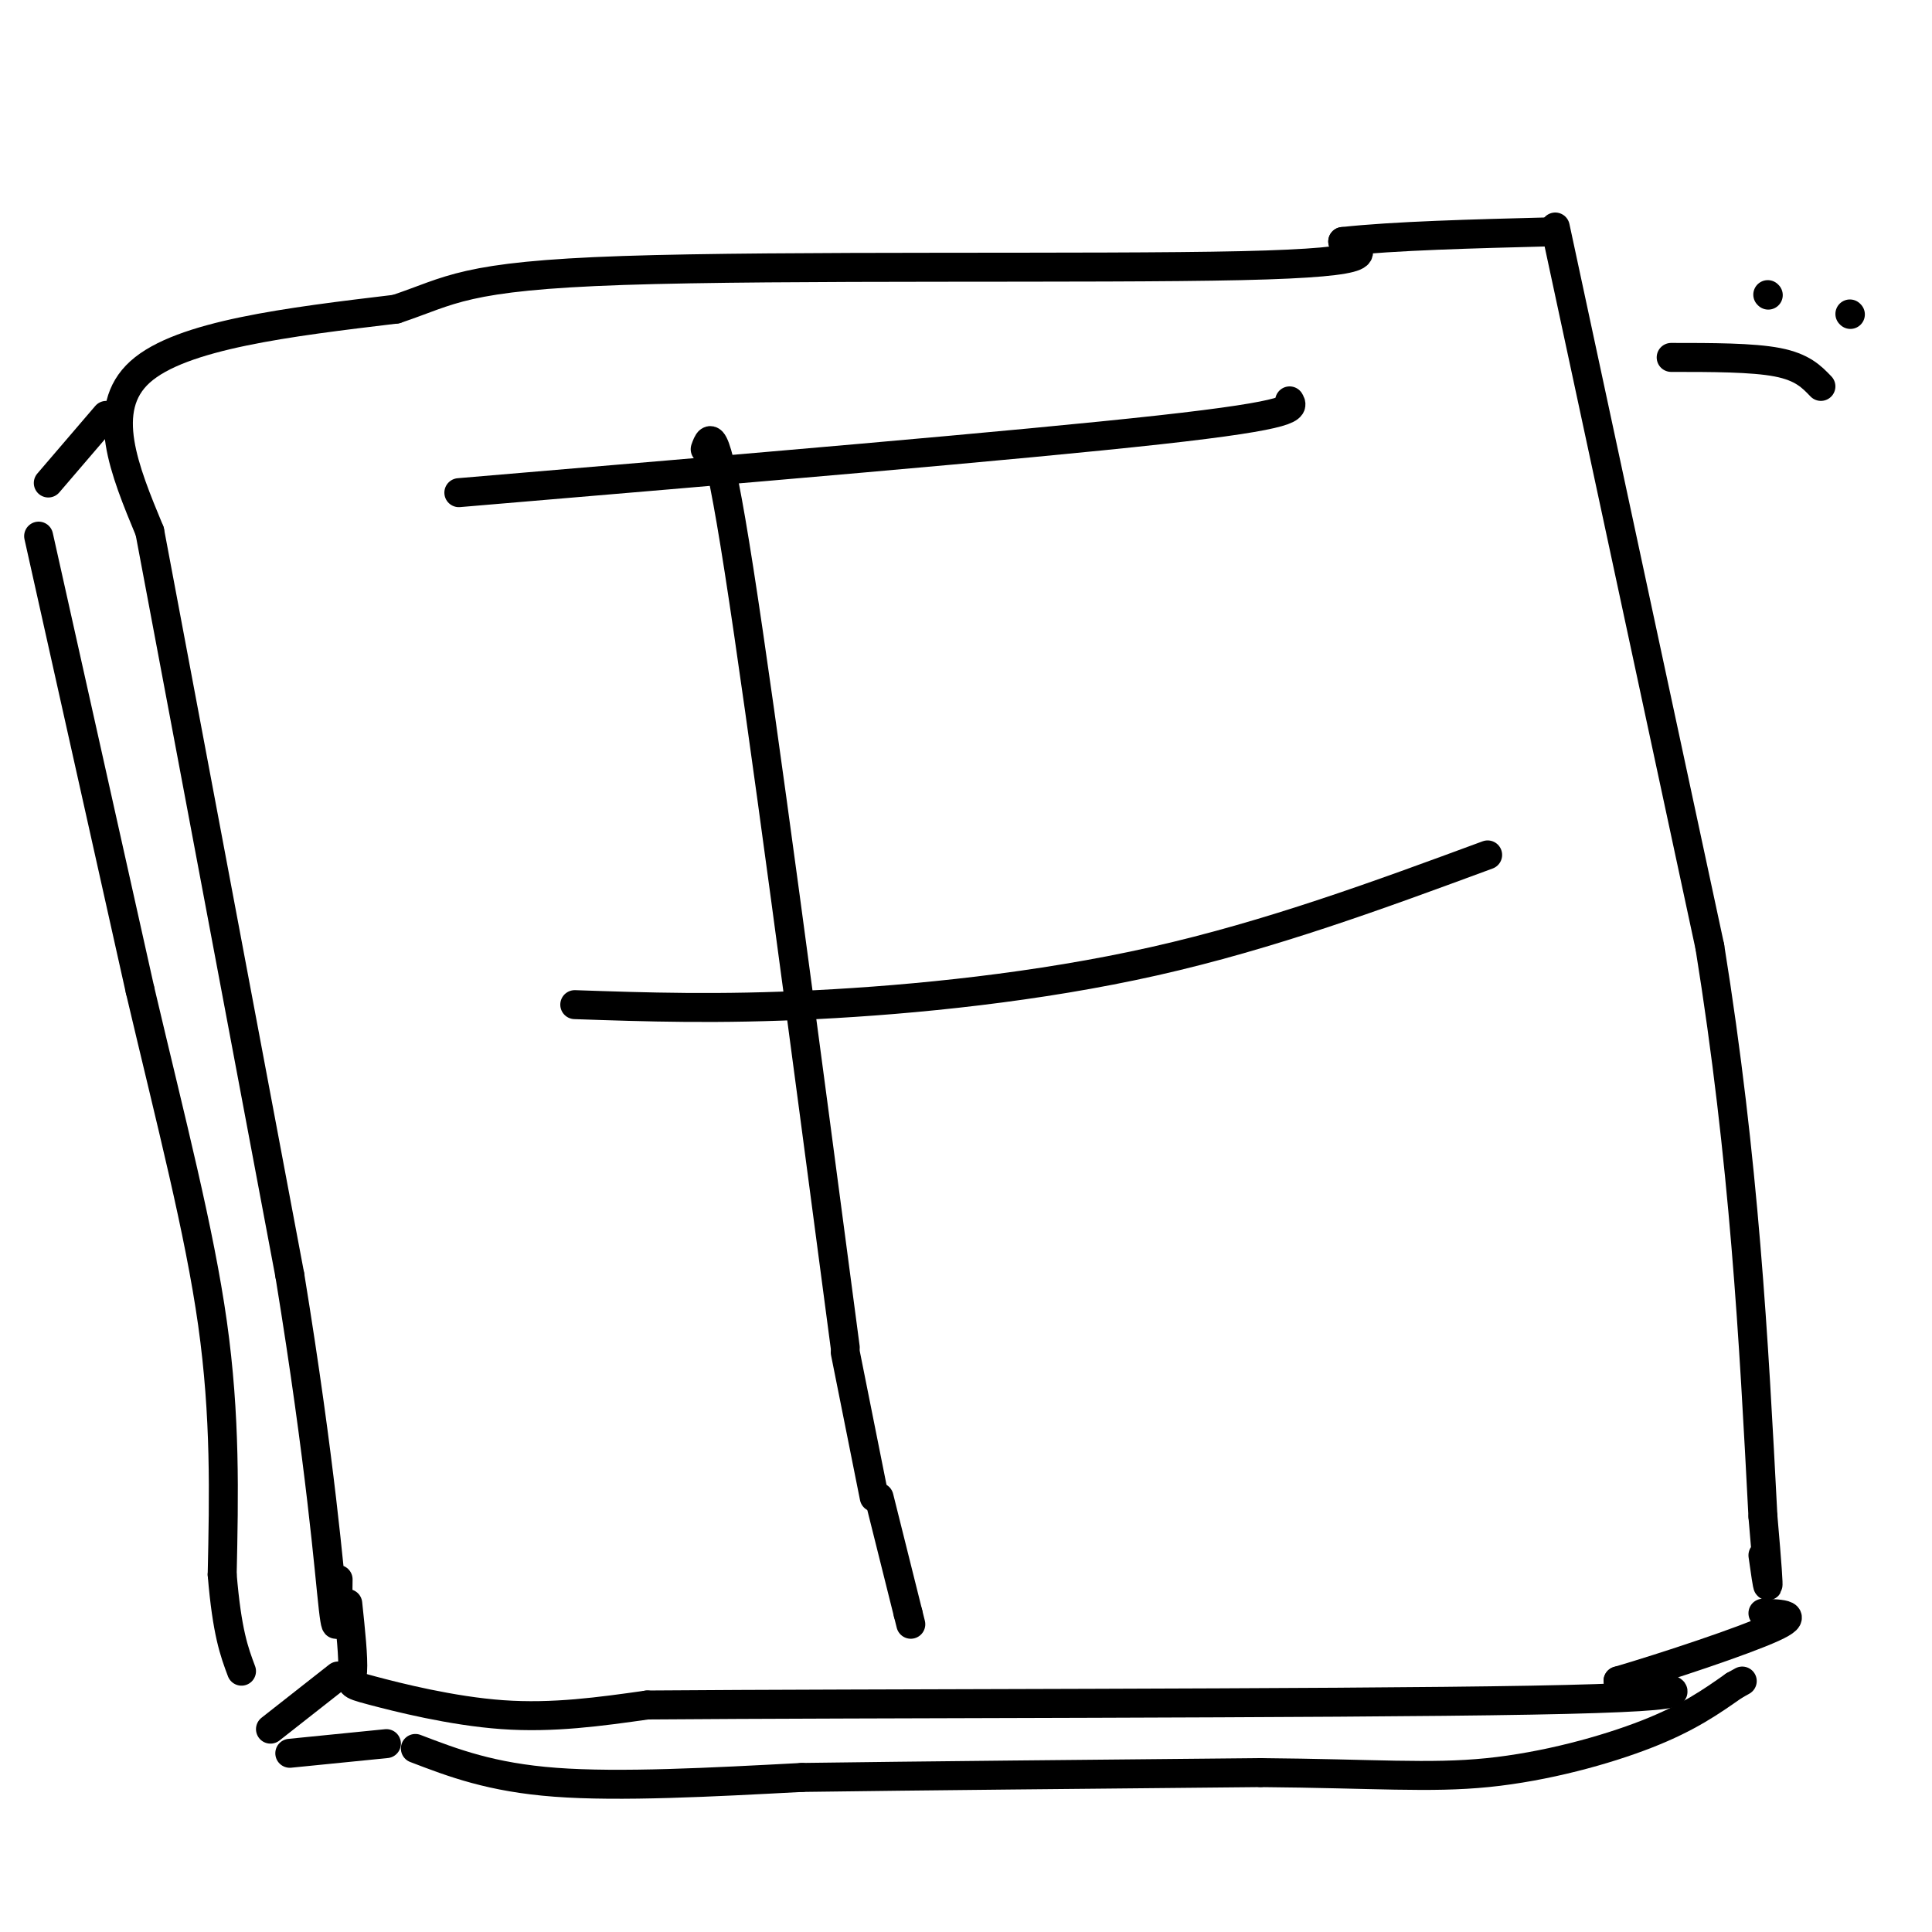 <svg viewBox='0 0 400 400' version='1.1' xmlns='http://www.w3.org/2000/svg' xmlns:xlink='http://www.w3.org/1999/xlink'><g fill='none' stroke='rgb(0,0,0)' stroke-width='6' stroke-linecap='round' stroke-linejoin='round'><path d='M146,93c1.083,-3.000 2.167,-6.000 7,25c4.833,31.000 13.417,96.000 22,161'/><path d='M119,208c14.867,0.511 29.733,1.022 50,0c20.267,-1.022 45.933,-3.578 70,-9c24.067,-5.422 46.533,-13.711 69,-22'/><path d='M95,102c58.167,-4.917 116.333,-9.833 145,-13c28.667,-3.167 27.833,-4.583 27,-6'/><path d='M175,280c0.000,0.000 6.000,30.000 6,30'/><path d='M31,110c0.000,0.000 29.000,154.000 29,154'/><path d='M60,264c6.467,39.556 8.133,61.444 9,69c0.867,7.556 0.933,0.778 1,-6'/><path d='M31,110c-5.250,-12.667 -10.500,-25.333 -2,-33c8.500,-7.667 30.750,-10.333 53,-13'/><path d='M82,64c11.464,-3.821 13.625,-6.875 47,-8c33.375,-1.125 97.964,-0.321 128,-1c30.036,-0.679 25.518,-2.839 21,-5'/><path d='M278,50c10.667,-1.167 26.833,-1.583 43,-2'/><path d='M322,47c0.000,0.000 32.000,149.000 32,149'/><path d='M354,196c7.167,44.500 9.083,81.250 11,118'/><path d='M365,314c1.833,21.000 0.917,14.500 0,8'/><path d='M72,332c0.595,5.625 1.190,11.250 1,14c-0.190,2.750 -1.167,2.625 4,4c5.167,1.375 16.476,4.250 27,5c10.524,0.750 20.262,-0.625 30,-2'/><path d='M134,353c44.533,-0.356 140.867,-0.244 183,-1c42.133,-0.756 30.067,-2.378 18,-4'/><path d='M335,348c10.000,-2.933 26.000,-8.267 32,-11c6.000,-2.733 2.000,-2.867 -2,-3'/><path d='M22,86c0.000,0.000 -12.000,14.000 -12,14'/><path d='M70,347c0.000,0.000 -14.000,11.000 -14,11'/><path d='M8,111c0.000,0.000 21.000,94.000 21,94'/><path d='M29,205c6.511,27.644 12.289,49.756 15,69c2.711,19.244 2.356,35.622 2,52'/><path d='M46,326c1.000,12.000 2.500,16.000 4,20'/><path d='M60,363c0.000,0.000 20.000,-2.000 20,-2'/><path d='M86,362c7.833,3.000 15.667,6.000 29,7c13.333,1.000 32.167,0.000 51,-1'/><path d='M166,368c24.333,-0.333 59.667,-0.667 95,-1'/><path d='M261,367c23.583,0.202 35.042,1.208 47,0c11.958,-1.208 24.417,-4.631 33,-8c8.583,-3.369 13.292,-6.685 18,-10'/><path d='M359,349c3.000,-1.667 1.500,-0.833 0,0'/><path d='M182,310c0.000,0.000 6.000,24.000 6,24'/><path d='M188,334c1.000,4.000 0.500,2.000 0,0'/><path d='M346,74c8.417,0.000 16.833,0.000 22,1c5.167,1.000 7.083,3.000 9,5'/><path d='M366,61c0.000,0.000 0.100,0.100 0.1,0.1'/><path d='M383,65c0.000,0.000 0.100,0.100 0.1,0.1'/></g>
</svg>